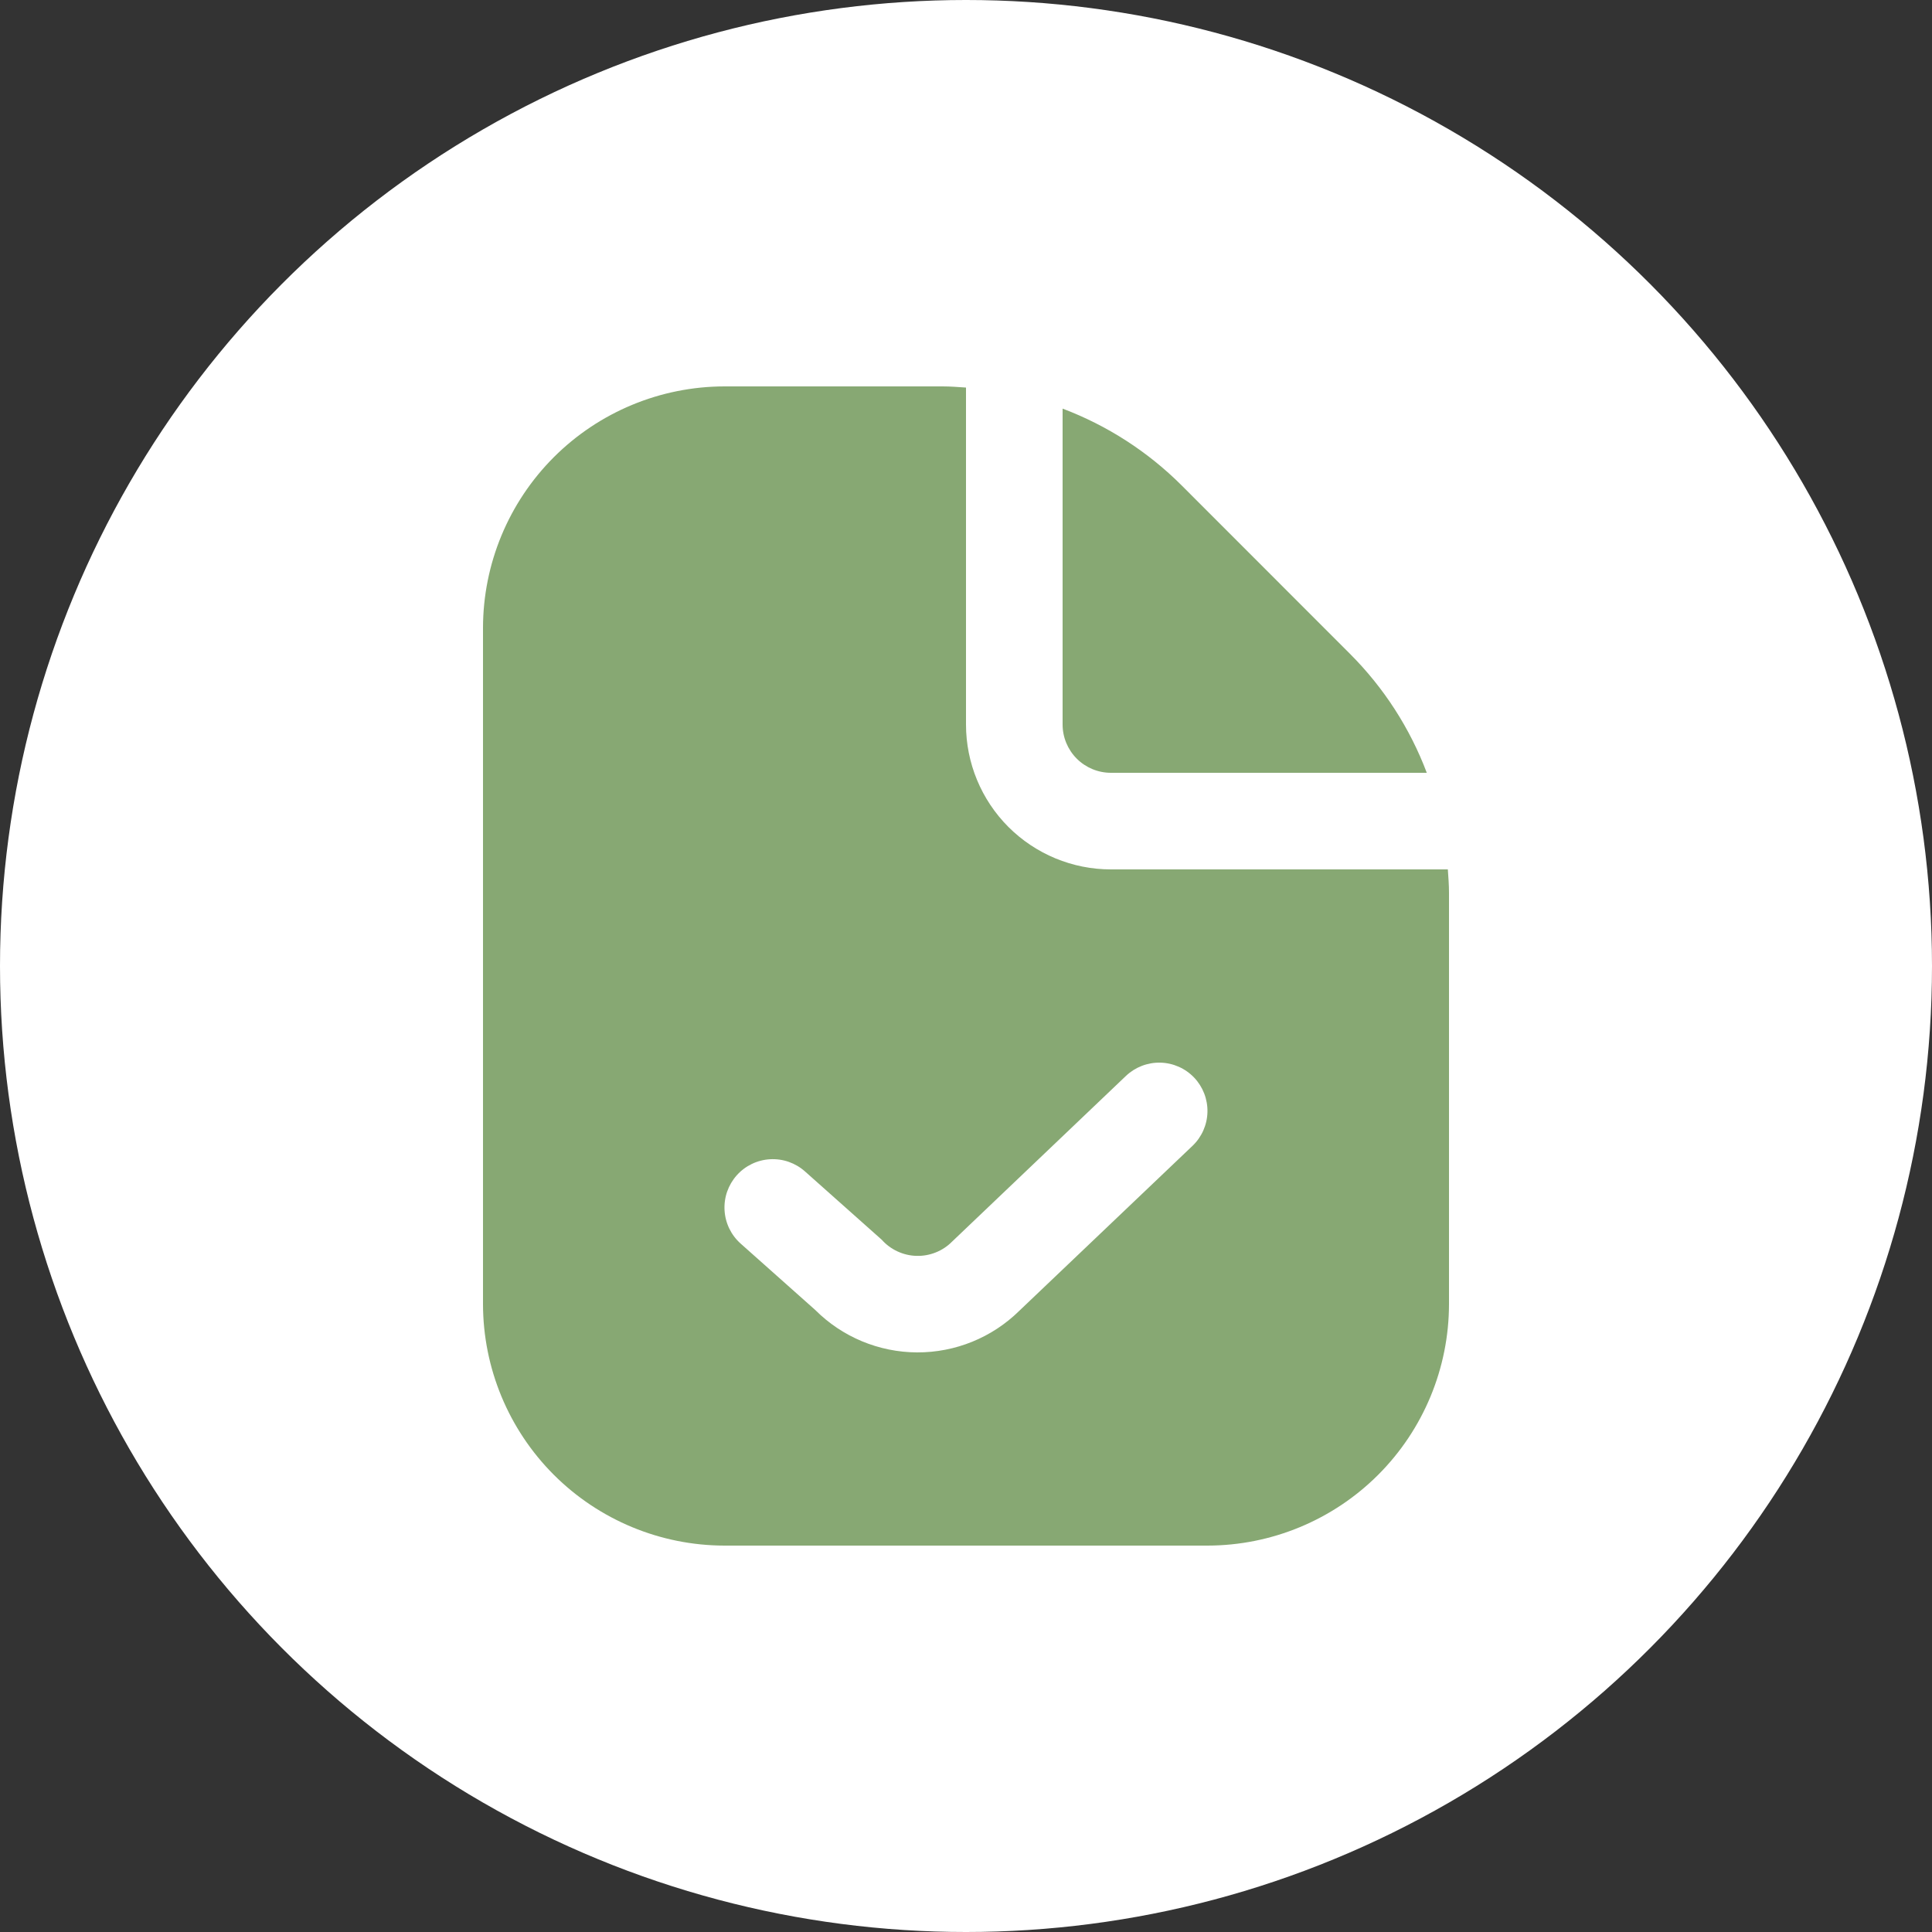 <svg xmlns="http://www.w3.org/2000/svg" width="80" height="80" viewBox="0 0 80 80" fill="none"><rect x="0" y="0" width="80" height="80" fill="#333333" stroke="none"/><circle cx="40" cy="40" r="40" fill="white"></circle><path d="M44 30V16.92C45.85 17.619 47.531 18.703 48.93 20.1L55.898 27.072C57.297 28.47 58.382 30.15 59.08 32H46C45.47 32 44.961 31.789 44.586 31.414C44.211 31.039 44 30.53 44 30ZM60 36.97V54C59.997 56.651 58.942 59.193 57.068 61.068C55.193 62.942 52.651 63.997 50 64H30C27.349 63.997 24.807 62.942 22.932 61.068C21.058 59.193 20.003 56.651 20 54V26C20.003 23.349 21.058 20.807 22.932 18.932C24.807 17.058 27.349 16.003 30 16H39.03C39.356 16 39.678 16.026 40 16.048V30C40 31.591 40.632 33.117 41.757 34.243C42.883 35.368 44.409 36 46 36H59.952C59.974 36.322 60 36.644 60 36.97ZM49.448 44.622C49.082 44.238 48.579 44.015 48.05 44.002C47.52 43.989 47.006 44.187 46.622 44.552L39.422 51.414C39.23 51.608 39 51.76 38.746 51.861C38.493 51.962 38.221 52.011 37.949 52.003C37.676 51.996 37.408 51.932 37.16 51.817C36.913 51.702 36.691 51.538 36.51 51.334L33.332 48.506C33.136 48.331 32.907 48.197 32.659 48.11C32.411 48.023 32.148 47.987 31.885 48.002C31.355 48.032 30.859 48.272 30.506 48.668C30.331 48.864 30.197 49.093 30.11 49.341C30.023 49.589 29.987 49.852 30.002 50.115C30.032 50.645 30.272 51.141 30.668 51.494L33.756 54.242C34.875 55.362 36.392 55.993 37.975 56C39.558 56.006 41.08 55.387 42.208 54.276L49.378 47.448C49.762 47.082 49.985 46.579 49.998 46.05C50.011 45.52 49.813 45.006 49.448 44.622V44.622Z" fill="#87A873"></path></svg>